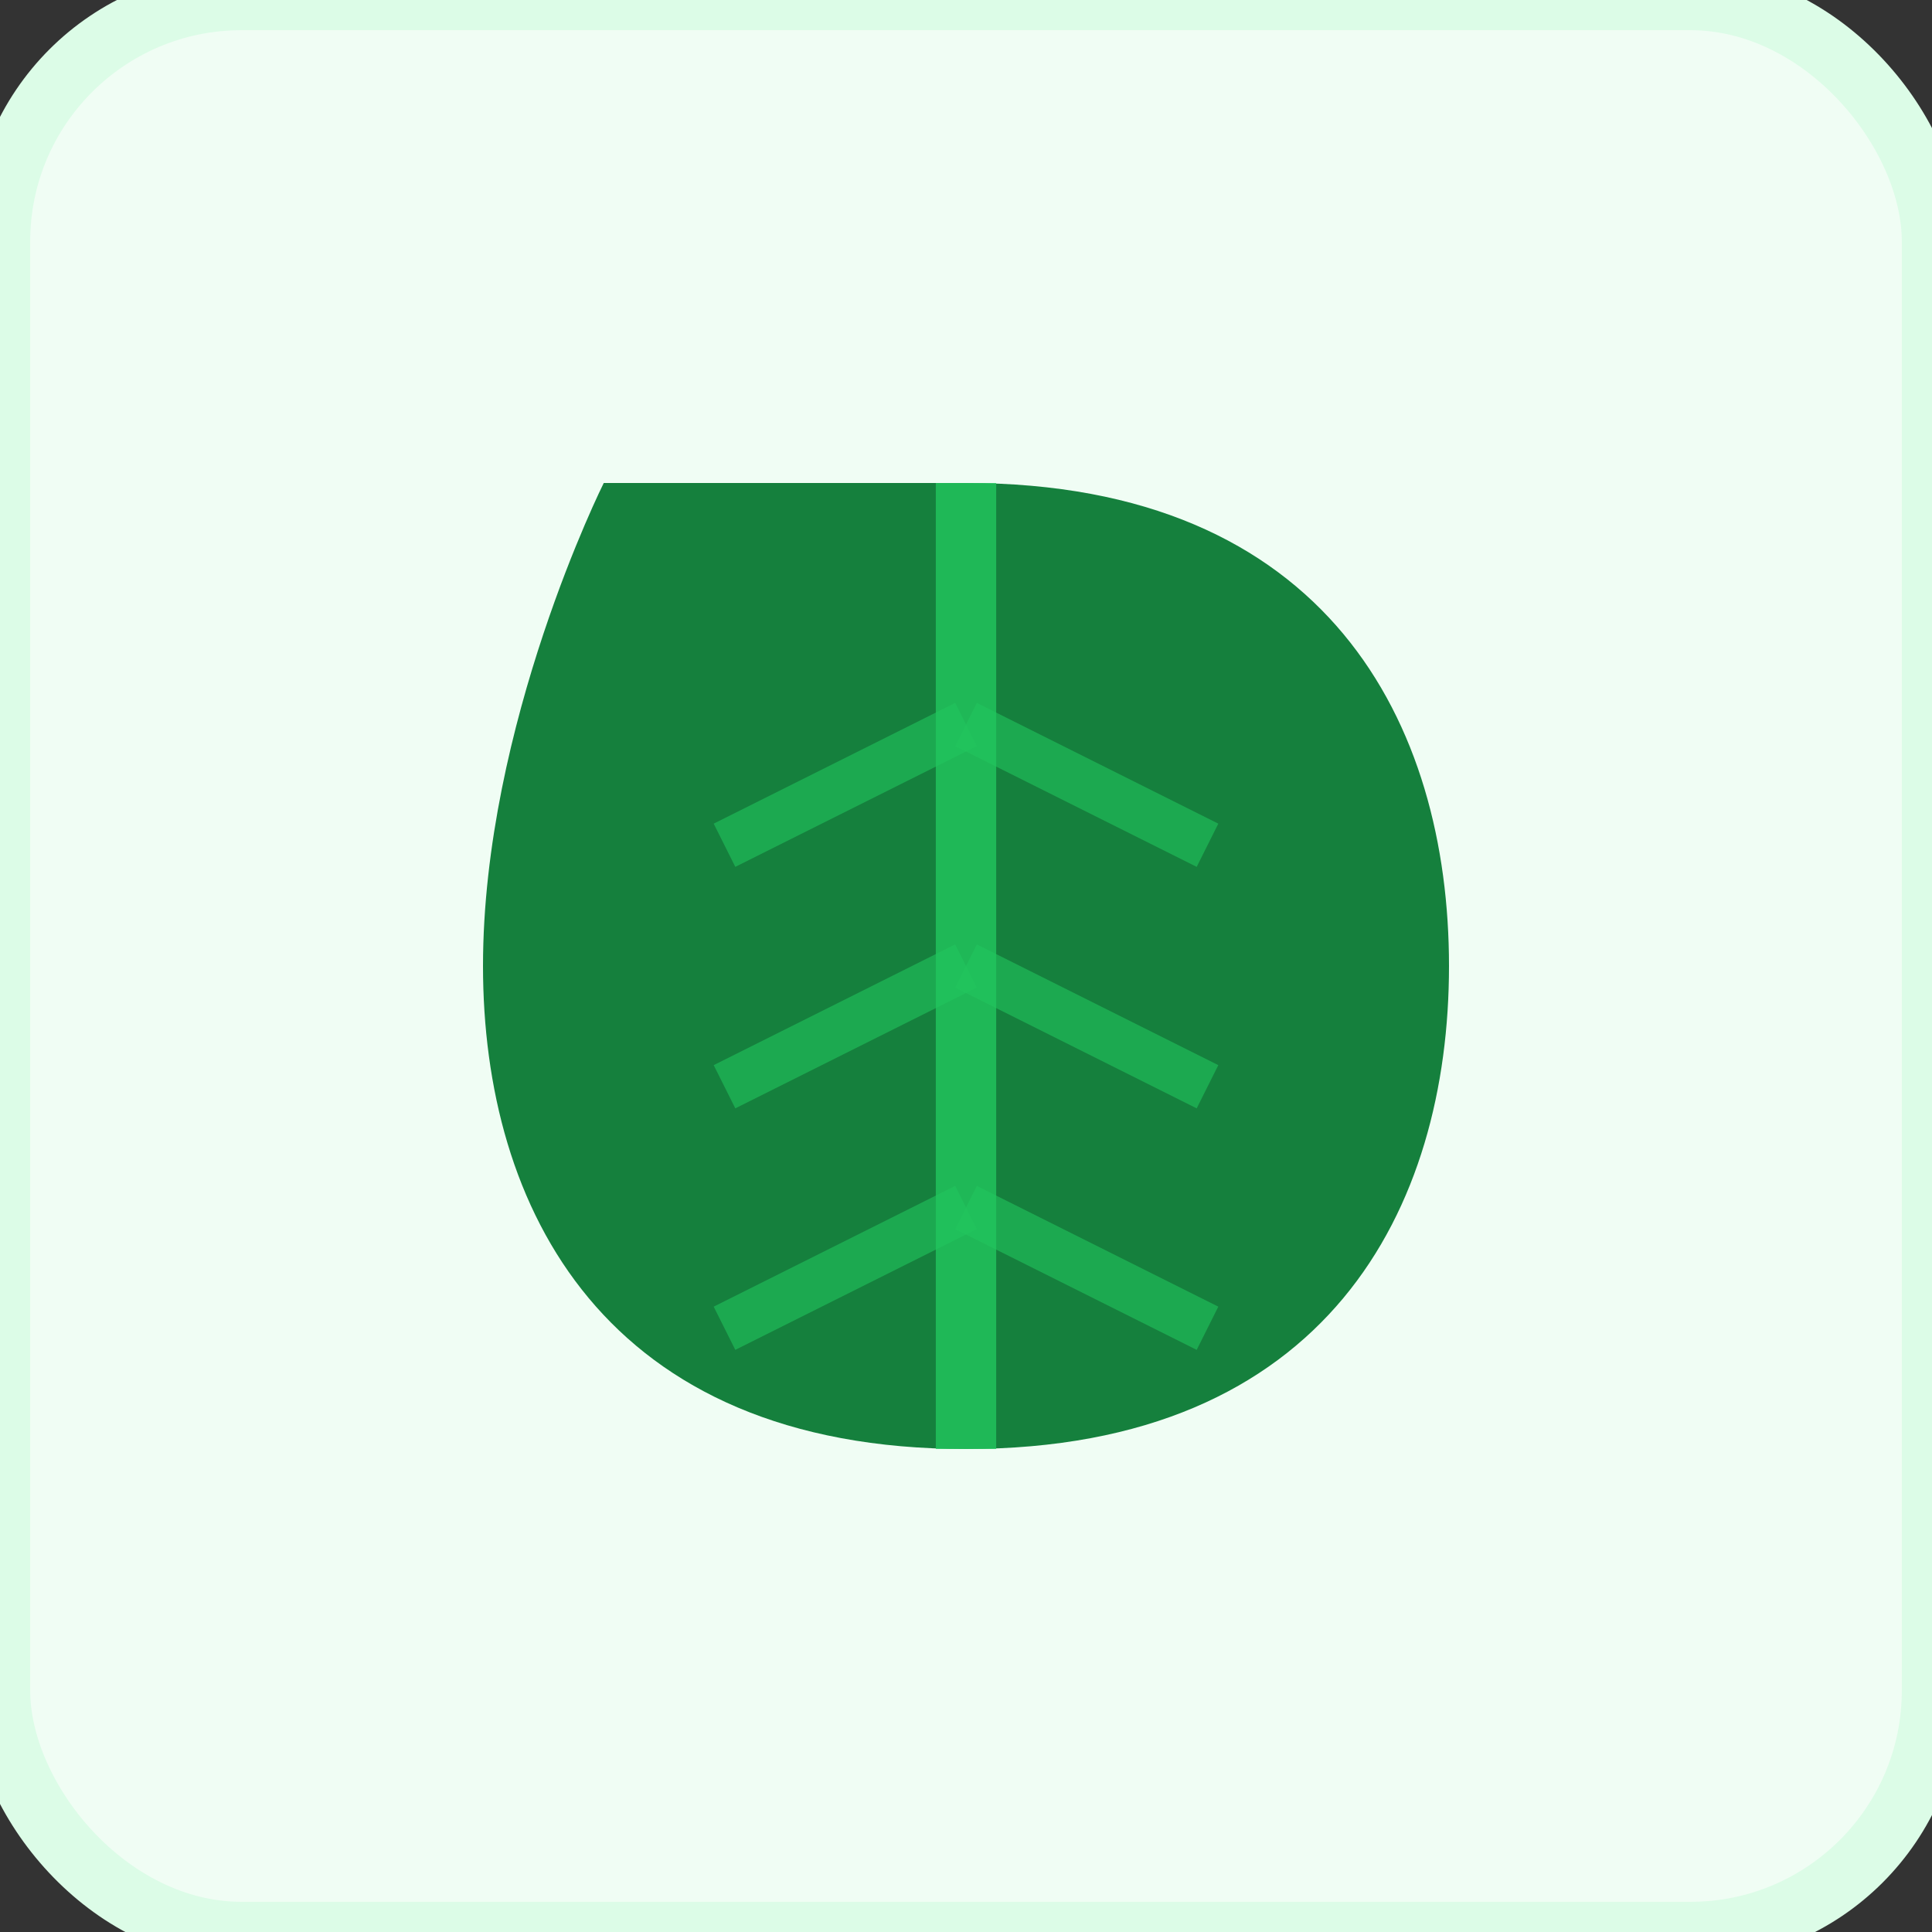<svg width="32" height="32" viewBox="0 0 32 32" fill="none" xmlns="http://www.w3.org/2000/svg">
  <rect x="0" y="0" width="32" height="32" fill="#333333" stroke="none"/>
  <!-- Green background matching header logo background -->
  <rect width="32" height="32" rx="4" fill="#f0fdf4"/>
  <rect width="32" height="32" rx="4" stroke="#dcfce7" stroke-width="1"/>
  
  <!-- Clean leaf icon - simple and clear -->
  <g transform="translate(16, 16)">
    <!-- Leaf shape -->
    <path d="M-6 -8 C-6 -8 -8 -4 -8 0 C-8 4 -6 8 0 8 C6 8 8 4 8 0 C8 -4 6 -8 0 -8 C-2 -8 -4 -8 -6 -8Z" fill="#15803d"/>
    <!-- Leaf vein -->
    <path d="M0 -8 L0 8" stroke="#22c55e" stroke-width="1" opacity="0.8"/>
    <!-- Side veins -->
    <path d="M0 -4 L-4 -2 M0 0 L-4 2 M0 4 L-4 6" stroke="#22c55e" stroke-width="0.8" opacity="0.6"/>
    <path d="M0 -4 L4 -2 M0 0 L4 2 M0 4 L4 6" stroke="#22c55e" stroke-width="0.8" opacity="0.6"/>
  </g>
</svg>